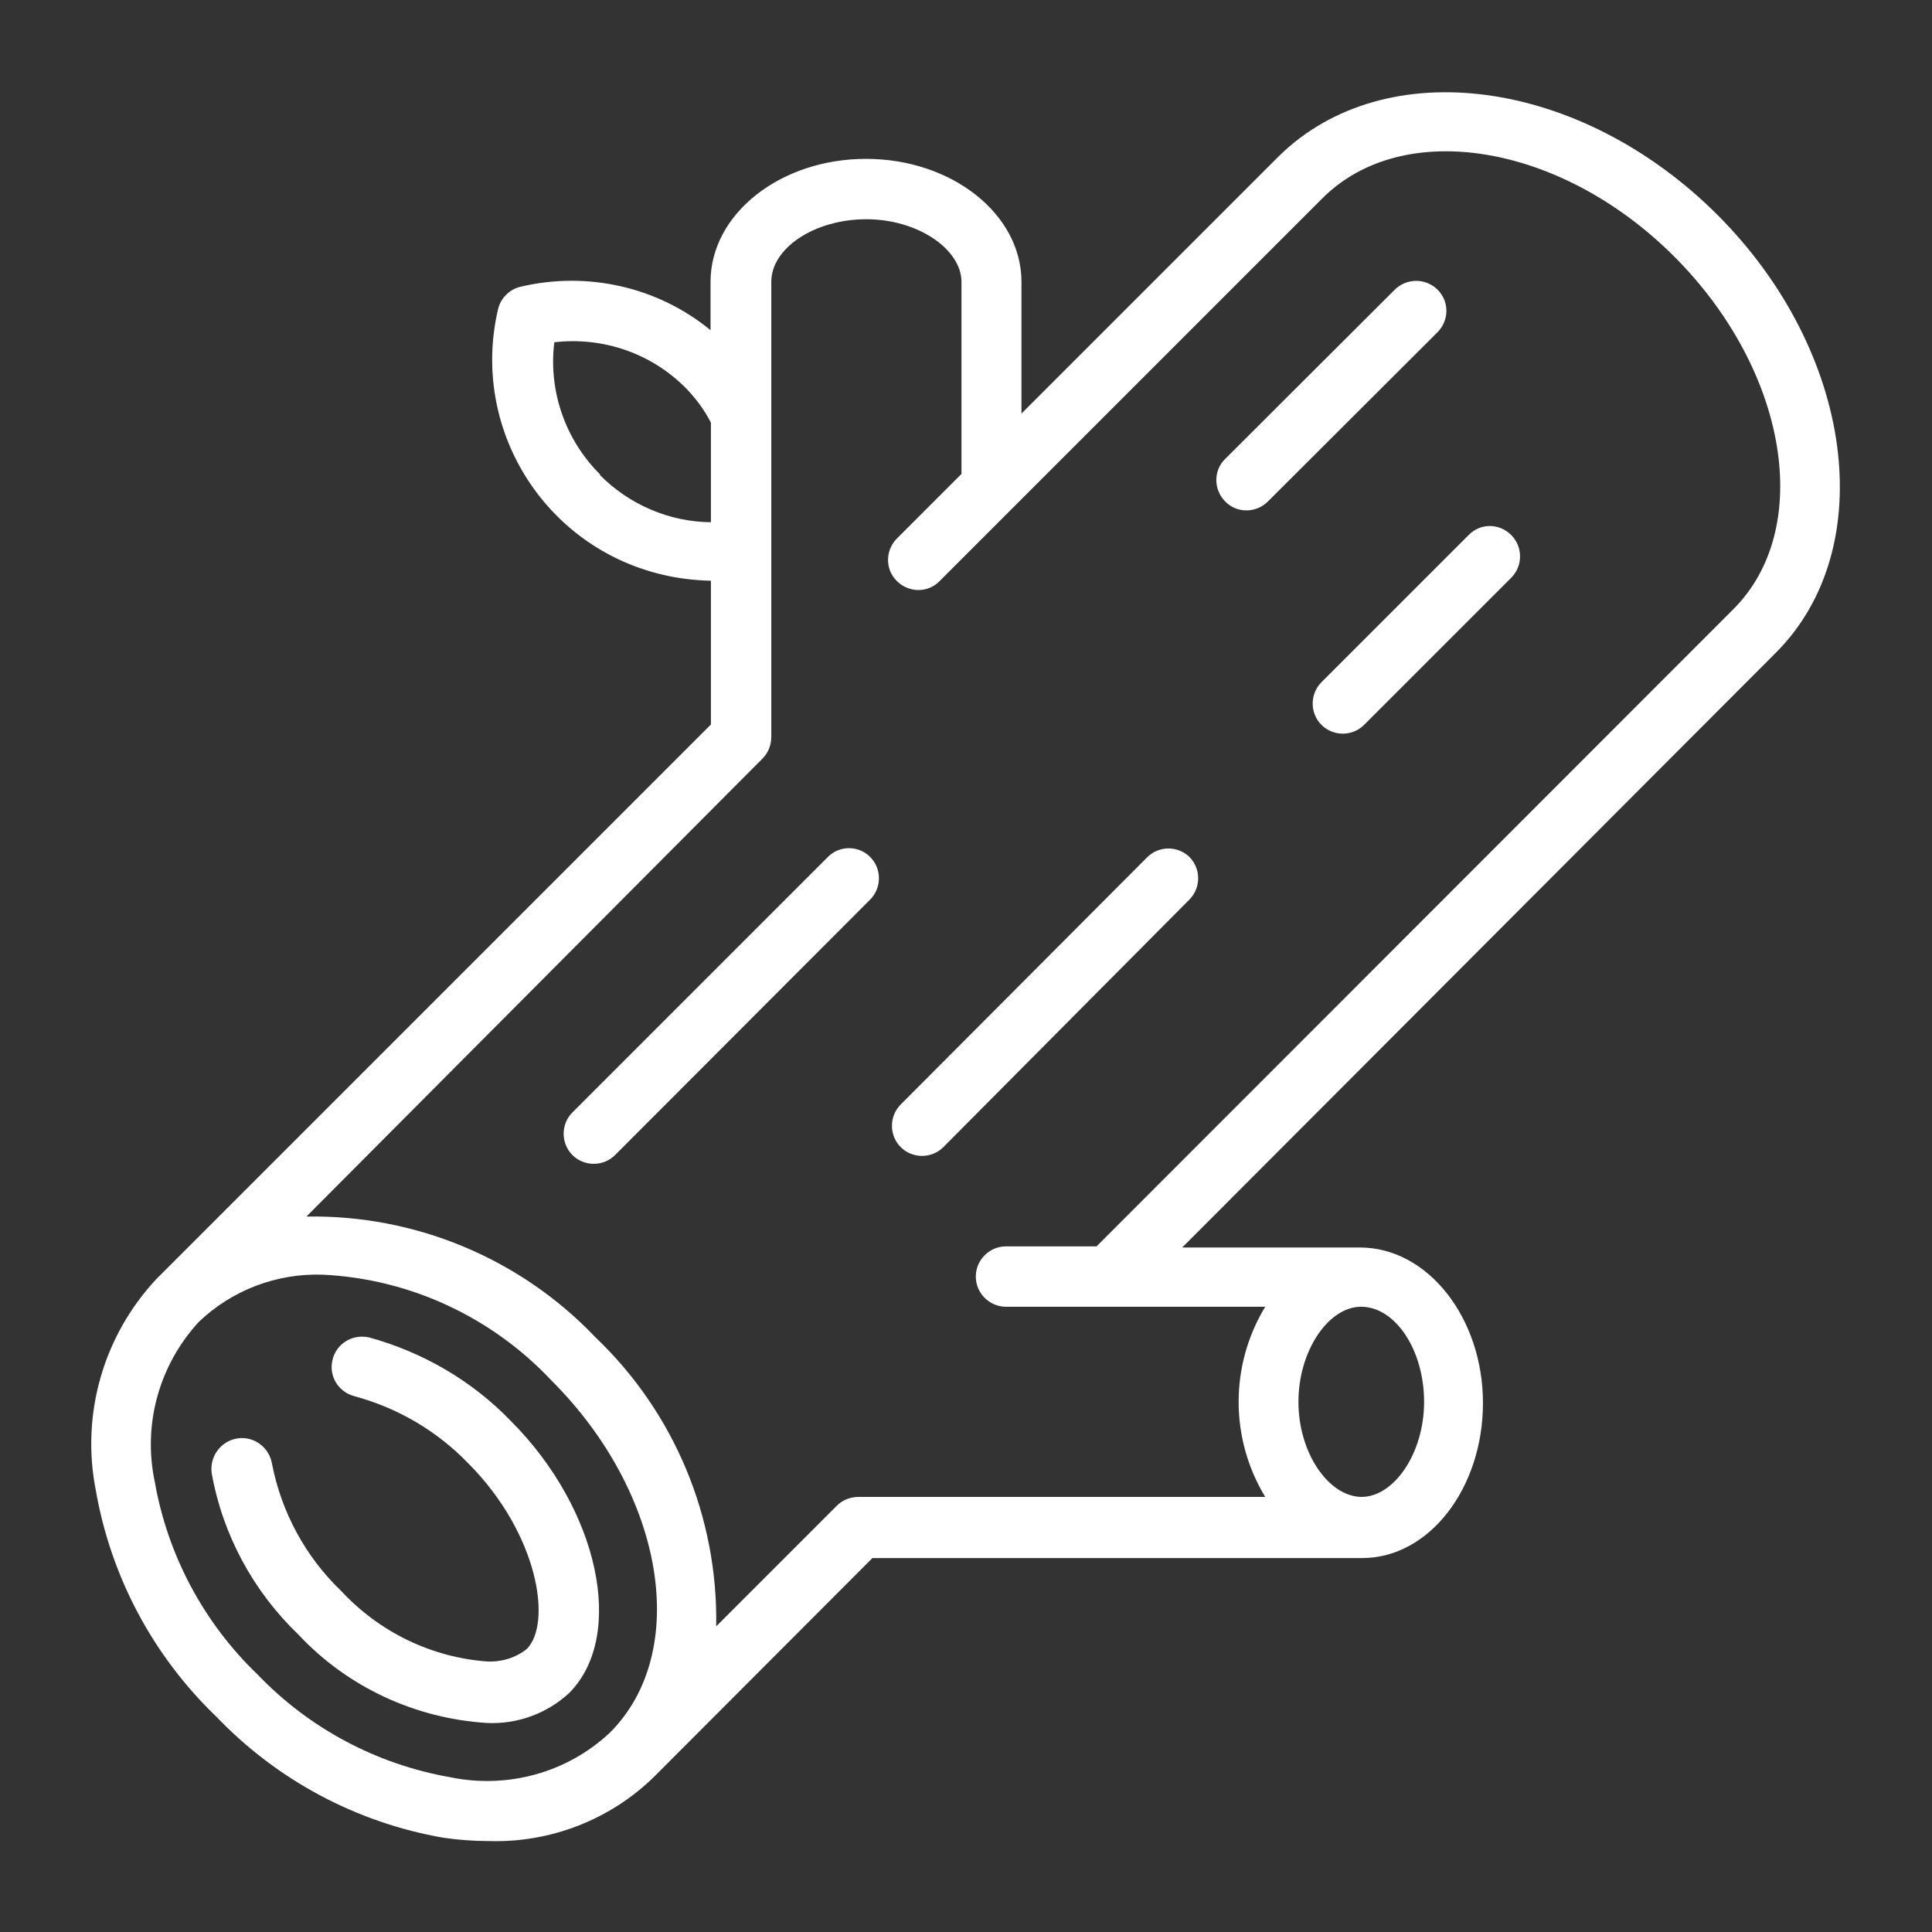 <?xml version="1.0" encoding="UTF-8"?>
<!-- Generator: Adobe Illustrator 28.3.0, SVG Export Plug-In . SVG Version: 6.00 Build 0)  -->
<svg xmlns:svgjs="http://svgjs.com/svgjs" xmlns="http://www.w3.org/2000/svg" xmlns:xlink="http://www.w3.org/1999/xlink" version="1.1" id="Layer_1" x="0px" y="0px" viewBox="0 0 512 512" style="enable-background:new 0 0 512 512;" xml:space="preserve">
<rect x="0" y="0" width="512" height="512" fill="#333333" stroke="none"/>
<style type="text/css">
	.st0{fill:#FFFFFF;}
</style>
<g>
	<g id="outline">
		<path class="st0" d="M455.1,56.9c-36.3-36.2-88-43.2-116.2-15.5l-68.2,68.2V74.7c0-18-18.5-32.6-41.2-32.6s-41.2,14.6-41.2,32.6    v12.8C174.3,76,155.6,71.8,137.9,76c-2.9,0.7-5.2,3-5.9,5.9c-7.4,31.5,12.1,63,43.6,70.4c4.2,1,8.5,1.5,12.8,1.6V192l-147,147    c-14,15-20,35.8-16,56c4,22.9,15.2,43.9,32,60c16.1,16.8,37.1,28,60,32c4,0.6,8.1,0.9,12.2,0.9c16.3,0.5,32.2-5.7,43.8-17.1    l57.8-57.9H361c17.8,0,32-18.6,32-41.1s-14.6-41.2-32.6-41.2h-47.1L470.6,173C498.3,145.3,491.4,93.2,455.1,56.9L455.1,56.9z     M159.1,125.8c-9.3-9.2-13.8-22.2-12.2-35.1c13-1.5,25.9,3,35,12.3c2.6,2.7,4.8,5.7,6.5,9v26.4c-11.1-0.1-21.7-4.7-29.5-12.6    H159.1z M119.4,471c-19.5-3.4-37.4-12.9-51.1-27.2C54,430.1,44.4,412.1,41,392.6c-3.2-15.2,1.2-30.9,11.7-42.3    c8.8-8.4,20.6-12.9,32.8-12.5c23.1,1.1,44.8,11.2,60.6,28c30.1,30,37,72,15.5,93.4C150.3,469.8,134.5,474.1,119.4,471L119.4,471z     M377.4,371.5c0,13.7-8,25.2-16.6,25.2c-8.7-0.1-16.7-11.6-16.7-25.2s8-25.2,16.6-25.2C369.8,346.3,377.4,357.8,377.4,371.5    L377.4,371.5z M290.6,330.3h-24c-4.4,0-8,3.6-8,8s3.6,8,8,8h68.7c-9.4,15.5-9.4,34.9,0,50.4H227.5c-2.1,0-4.2,0.8-5.7,2.3l-32,32    c0.5-28.9-11.1-56.7-32-76.6c-19.9-20.9-47.7-32.5-76.6-32L202.1,201c1.5-1.5,2.3-3.6,2.3-5.7V74.7c0-9,11.5-16.6,25.2-16.6    s25.2,8,25.2,16.6v50.9l-17.1,17.1c-3.1,3.1-3.2,8.2,0,11.3c3.1,3.1,8.2,3.2,11.3,0l0,0l19.4-19.4l82-82    c21.4-21.5,63.4-14.6,93.4,15.5s37,72,15.5,93.4L290.6,330.3z M135.4,376.6c23.3,23.3,30.5,56.8,15.5,72c-5.9,5.5-13.8,8.4-21.9,8    c-19-1.2-36.9-9.5-49.9-23.4c-12-11.5-20.1-26.5-23-42.8c-0.6-4.4,2.4-8.5,6.8-9.2s8.5,2.4,9.2,6.8c2.5,12.8,8.9,24.6,18.3,33.6    c10.1,10.9,23.9,17.6,38.6,18.7c3.8,0.2,7.6-0.9,10.6-3.3c6.7-6.7,3.2-30.4-15.5-49.2c-8.3-8.6-18.7-14.7-30.2-17.8    c-4.2-1.1-6.8-5.3-5.8-9.5c0.9-4.3,5.2-7,9.5-6.1c0,0,0,0,0.1,0C112,358.3,125.1,365.9,135.4,376.6z M315.2,227.1    c3.1,3.1,3.1,8.2,0,11.3L250,304c-3.1,3.1-8.2,3.1-11.3,0c-3.1-3.1-3.1-8.2,0-11.3l0,0l65.3-65.5    C307.1,224.1,312.1,224.1,315.2,227.1L315.2,227.1z M381,88l-45,44.9c-3.1,3.1-8.2,3.2-11.3,0c0,0,0,0,0,0    c-3.1-3.1-3.2-8.2,0-11.3c0,0,0,0,0,0l44.8-44.7c3.1-3.2,8.2-3.3,11.4-0.2S384.1,84.8,381,88z M400.5,141.8    c3.1,3.1,3.1,8.2,0,11.3l-39,39c-3.1,3.1-8.2,3.1-11.3,0c-3.1-3.1-3.1-8.2,0-11.3l0,0l39-39C392.3,138.6,397.3,138.6,400.5,141.8    C400.4,141.8,400.5,141.8,400.5,141.8L400.5,141.8z M230.6,227.1c3.1,3.1,3.1,8.2,0,11.3L163,306.1c-3.1,3.1-8.2,3.1-11.3,0    c-3.1-3.1-3.1-8.2,0-11.3l67.7-67.7C222.5,224,227.5,224,230.6,227.1L230.6,227.1z"></path>
	</g>
</g>
</svg>
